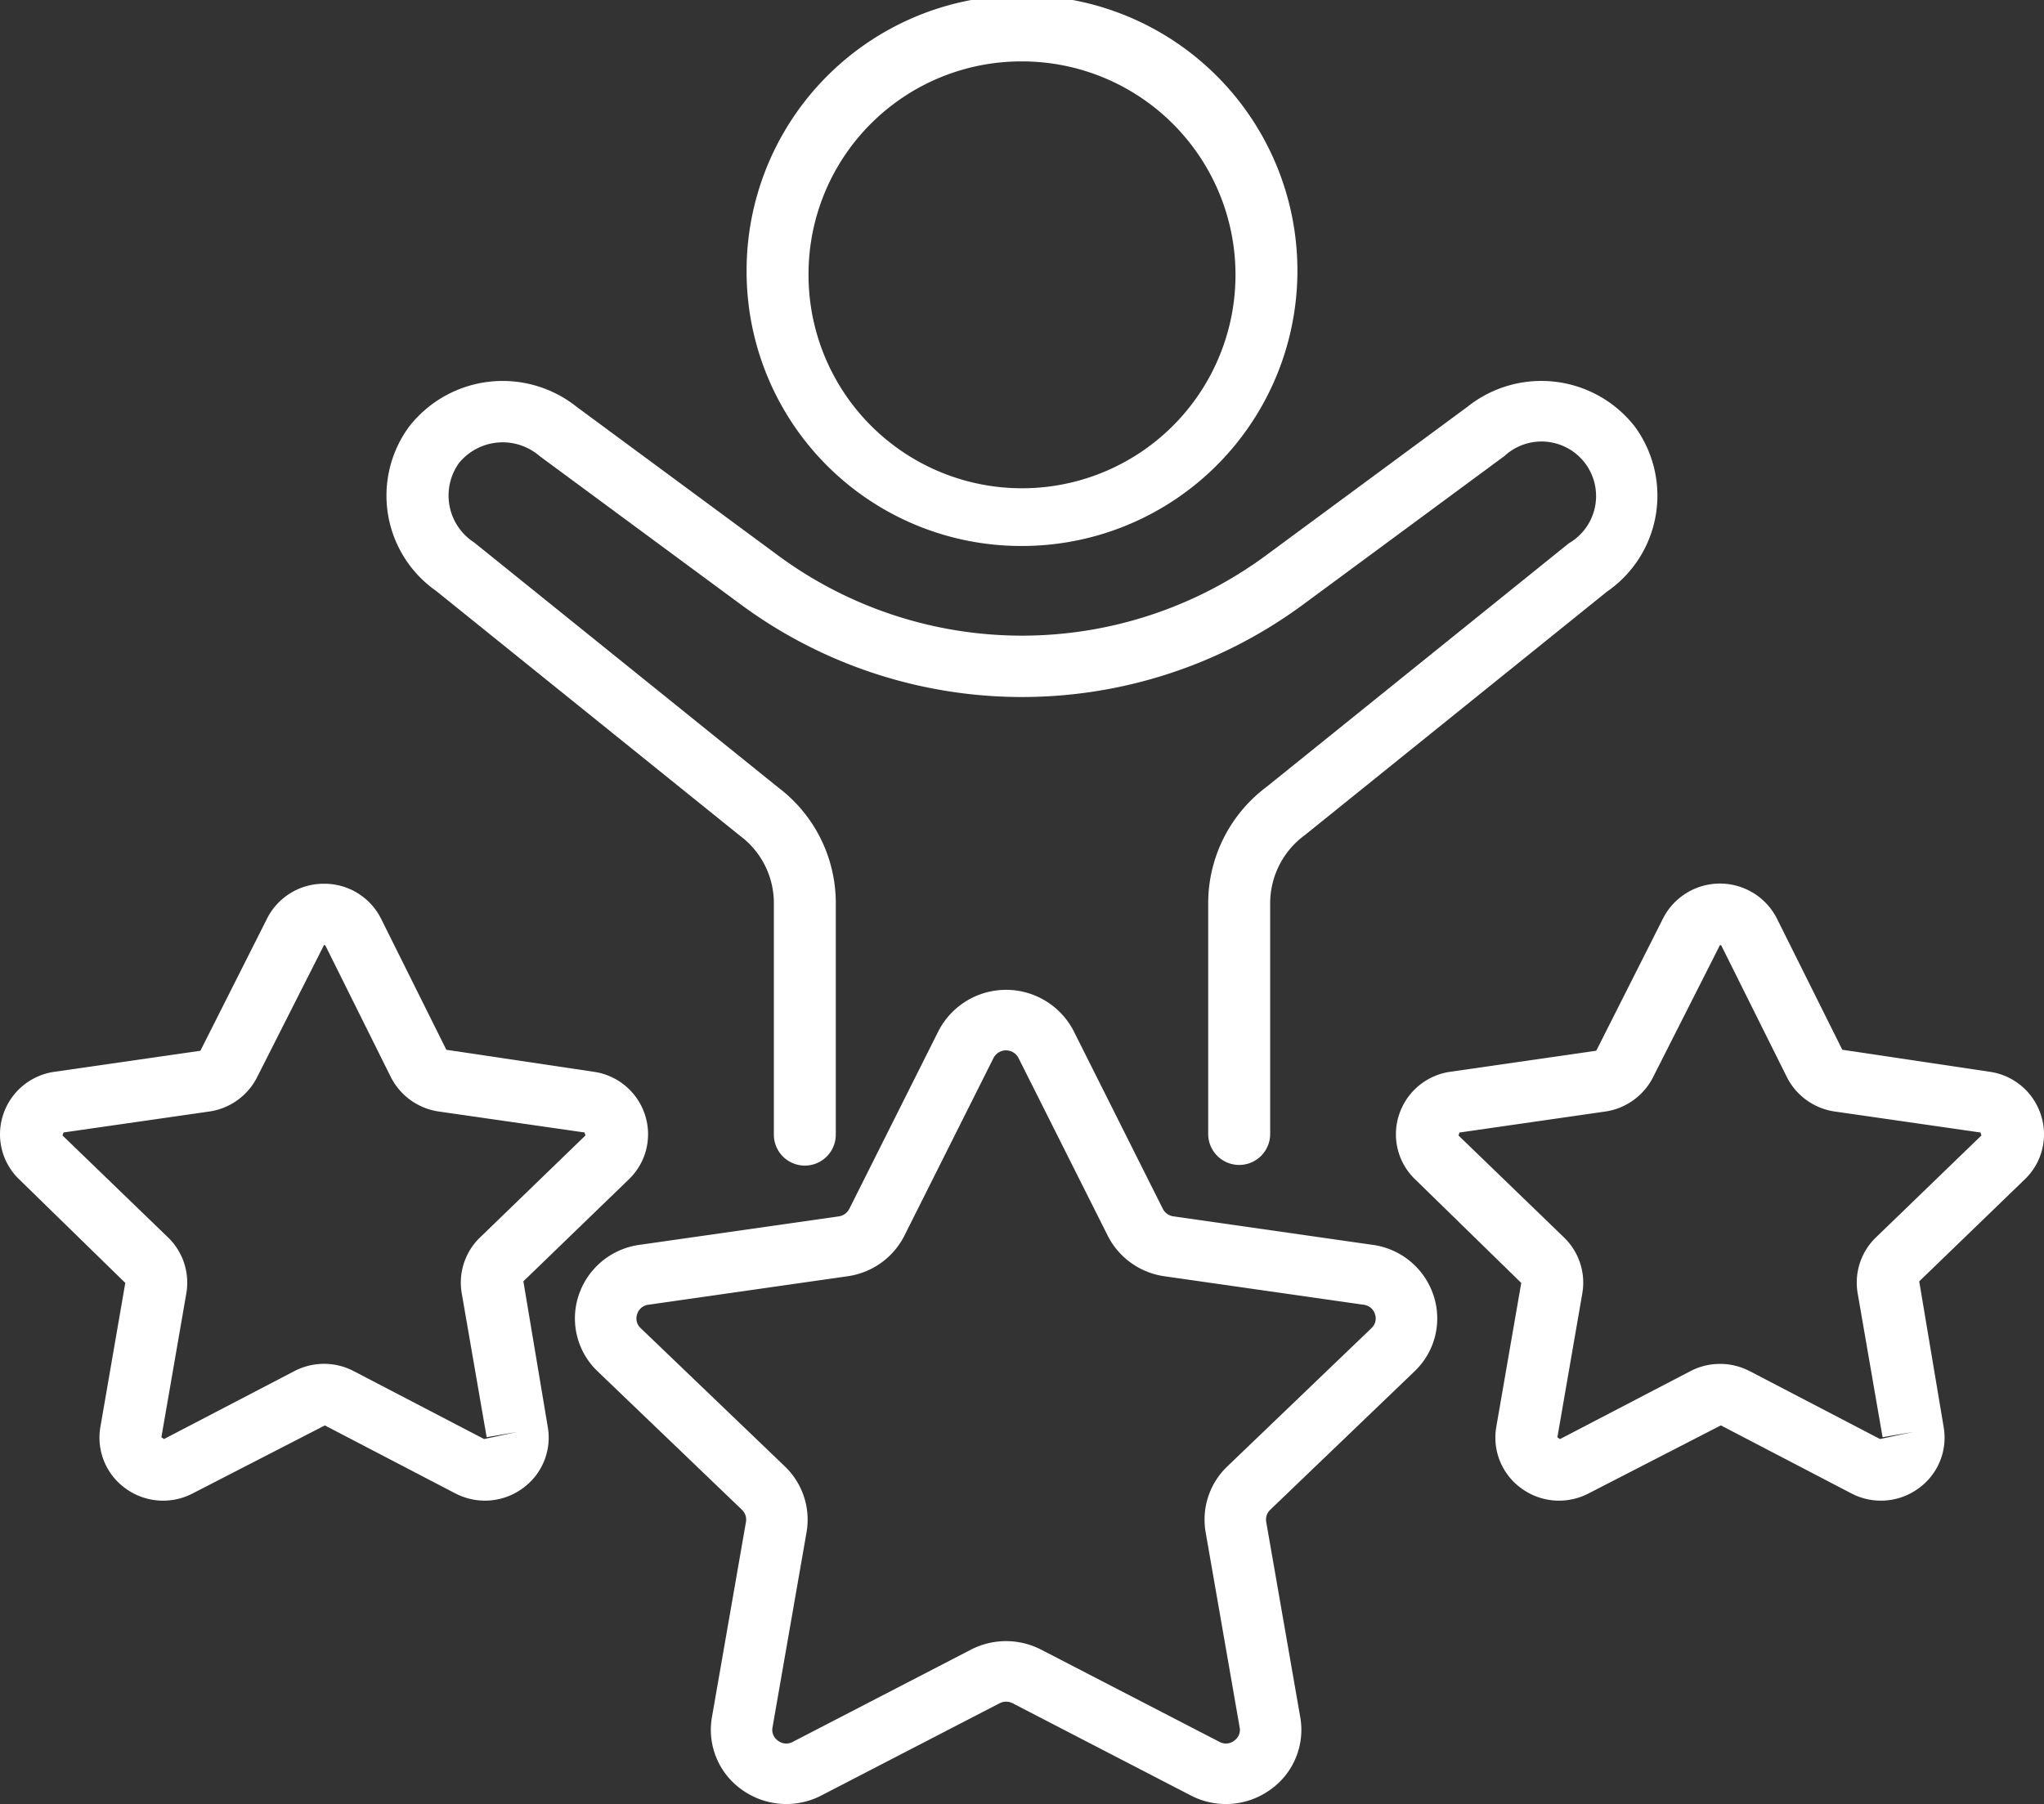 <?xml version="1.0" encoding="UTF-8"?>
<svg xmlns="http://www.w3.org/2000/svg" width="128" height="113.001" viewBox="0 0 128 113.001">
  <rect x="0" y="0" width="128" height="113.001" fill="#333333" stroke="none"/>
  <g id="icon-full" transform="translate(-29.999 -29.999)">
    <path id="Icon" d="M8807.289,5834.238a3.914,3.914,0,0,1-1.588-3.866l1.562-9.014-6.64-6.483a3.91,3.91,0,0,1-1.01-4.055,3.957,3.957,0,0,1,3.222-2.69l9.127-1.317,4.167-8.26a4,4,0,0,1,7.154,0l4.085,8.2,9.214,1.377a3.95,3.95,0,0,1,3.219,2.69,3.906,3.906,0,0,1-1.009,4.055l-6.607,6.385,1.528,9.112a3.91,3.91,0,0,1-1.586,3.866,3.991,3.991,0,0,1-4.2.3l-8.164-4.256-8.271,4.256a4.021,4.021,0,0,1-1.859.459A3.98,3.98,0,0,1,8807.289,5834.238Zm14.277-7.357,8.164,4.256,2.07-.441-1.91.326-1.56-9.016a3.933,3.933,0,0,1,1.146-3.5l6.607-6.386-.062-.184-9.129-1.315a3.994,3.994,0,0,1-3-2.165l-4.085-8.2v0c-.014-.031-.028-.06-.1-.06l-4.182,8.262a4,4,0,0,1-3,2.165l-9.13,1.315-.061.186,6.607,6.386a3.937,3.937,0,0,1,1.147,3.5l-1.562,9.016.162.115,8.167-4.256a4.02,4.02,0,0,1,3.714,0Zm-81.058,7.659-8.166-4.256-8.27,4.256a4,4,0,0,1-4.2-.3,3.915,3.915,0,0,1-1.585-3.868l1.558-9.014-6.638-6.481a3.91,3.91,0,0,1-1.01-4.055,3.957,3.957,0,0,1,3.222-2.69l9.13-1.317,4.164-8.26a3.968,3.968,0,0,1,3.576-2.2h0a3.965,3.965,0,0,1,3.579,2.2l4.082,8.2,9.214,1.375a3.957,3.957,0,0,1,3.222,2.69,3.915,3.915,0,0,1-1.012,4.055l-6.6,6.383,1.526,9.111a3.91,3.91,0,0,1-1.589,3.868,3.985,3.985,0,0,1-2.338.759A4.042,4.042,0,0,1,8740.509,5834.54Zm-6.358-7.656,8.165,4.253,2.069-.441-1.91.324-1.56-9.014a3.931,3.931,0,0,1,1.149-3.5l6.6-6.386-.062-.186-9.13-1.313a4.007,4.007,0,0,1-3-2.162l-4.082-8.207a.09.09,0,0,0-.1-.057l-4.182,8.262a3.989,3.989,0,0,1-3,2.165l-9.132,1.313-.062.186,6.608,6.386a3.937,3.937,0,0,1,1.147,3.5l-1.562,9.014.161.117,8.167-4.256a4.01,4.01,0,0,1,3.714,0Zm53.509-14.814v-14.525a9.1,9.1,0,0,1,3.661-7.262l18.925-15.255a3.417,3.417,0,1,0-4.031-5.467l-12.636,9.324a29.649,29.649,0,0,1-35.158,0l-12.631-9.32a3.535,3.535,0,0,0-5.047.437,3.5,3.5,0,0,0,.952,4.978l19.044,15.348a9.066,9.066,0,0,1,3.6,7.217v14.525a1.939,1.939,0,0,1-3.878,0v-14.525a5.253,5.253,0,0,0-2.112-4.189l-19.042-15.346a7.287,7.287,0,0,1-1.671-10.309,7.43,7.43,0,0,1,10.477-1.218l12.624,9.317a25.734,25.734,0,0,0,30.526,0l12.63-9.319a7.42,7.42,0,0,1,10.468,1.22,7.306,7.306,0,0,1-1.73,10.358l-18.923,15.253a5.291,5.291,0,0,0-2.167,4.234v14.525a1.941,1.941,0,0,1-3.881,0Zm-28.906-53.972a17.247,17.247,0,1,1,17.247,17.1A17.192,17.192,0,0,1,8758.753,5758.1Zm3.878,0A13.369,13.369,0,1,0,8776,5744.845,13.325,13.325,0,0,0,8762.631,5758.1Z" transform="translate(-8682 -5711)" fill="#fff"></path>
    <path id="Icon-hilight" d="M73.684,56.452,61.211,54.668a.874.874,0,0,1-.658-.469L54.975,43.074a4.762,4.762,0,0,0-8.48,0L40.918,54.2a.873.873,0,0,1-.658.47L27.786,56.452a4.68,4.68,0,0,0-3.817,3.166,4.578,4.578,0,0,0,1.2,4.77l9.025,8.658a.856.856,0,0,1,.253.763l-2.13,12.228a4.588,4.588,0,0,0,1.879,4.548,4.766,4.766,0,0,0,4.979.355l11.157-5.774a.892.892,0,0,1,.812,0L62.3,90.941a4.763,4.763,0,0,0,4.977-.355,4.589,4.589,0,0,0,1.881-4.548L67.027,73.81a.847.847,0,0,1,.251-.762l9.025-8.66a4.575,4.575,0,0,0,1.2-4.77,4.678,4.678,0,0,0-3.817-3.166m-.069,5.219-9.027,8.661a4.608,4.608,0,0,0-1.358,4.117l2.13,12.227a.818.818,0,0,1-.348.84.84.84,0,0,1-.92.067L52.934,81.81a4.794,4.794,0,0,0-4.4,0L37.38,87.584a.844.844,0,0,1-.922-.067.823.823,0,0,1-.348-.84L38.242,74.45a4.614,4.614,0,0,0-1.36-4.119l-9.027-8.66a.814.814,0,0,1-.22-.88.833.833,0,0,1,.7-.586l12.474-1.784a4.722,4.722,0,0,0,3.561-2.544l5.577-11.125a.88.88,0,0,1,1.568,0L57.1,55.879a4.721,4.721,0,0,0,3.559,2.543L73.13,60.206a.838.838,0,0,1,.706.586.818.818,0,0,1-.222.88" transform="translate(42.266 51.52)" fill="#fff"></path>
  </g>
</svg>
